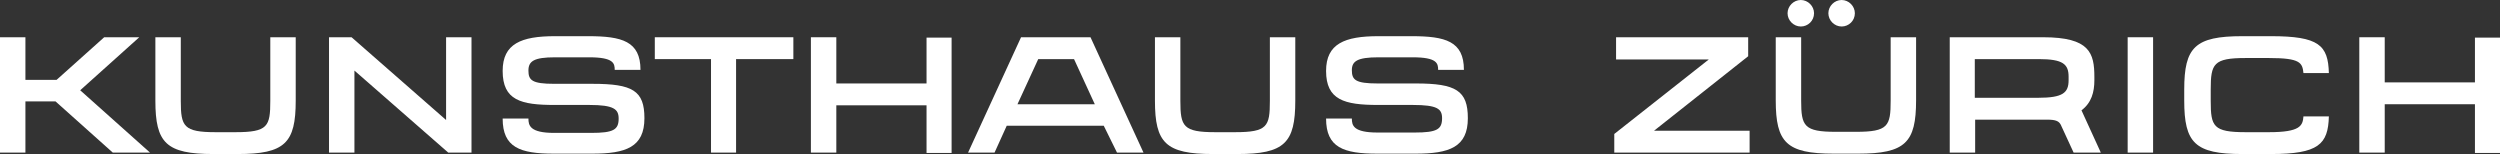 <svg width="422" height="26" viewBox="0 0 422 26" fill="none" xmlns="http://www.w3.org/2000/svg">
<rect x="0" y="0" width="422" height="26" fill="#333333" stroke="none"/>
<g clip-path="url(#clip0)">
<path d="M323.435 16.93C323.435 24.065 321.622 25.939 313.645 25.939H309.535C301.558 25.939 299.745 24.065 299.745 16.93V6.288H304.036V16.991C304.036 21.284 304.519 22.251 309.898 22.251H313.282C318.721 22.251 319.144 21.284 319.144 16.991V6.288H323.435V16.93Z" fill="white"/>
<path d="M218.645 16.991C218.645 24.126 216.832 26 208.855 26H204.745C196.768 26 194.955 24.126 194.955 16.991V6.288H199.246V17.051C199.246 21.344 199.729 22.312 205.108 22.312H208.492C213.931 22.312 214.354 21.344 214.354 17.051V6.288H218.645V16.991Z" fill="white"/>
<path d="M363.441 6.288H359.15V25.758H363.441V6.288Z" fill="white"/>
<path d="M75.299 6.288V20.256L59.344 6.288H55.537V25.758H59.828V11.912L75.661 25.758H79.589V6.288H75.299Z" fill="white"/>
<path d="M388.822 19.651C388.701 21.223 388.278 22.312 383.021 22.312H379.032C373.593 22.312 373.17 21.344 373.17 17.051V15.056C373.17 10.763 373.654 9.795 379.032 9.795H383.021C388.278 9.795 388.641 10.581 388.822 12.335H393.113C392.992 7.619 391.421 6.107 383.323 6.107H378.488C370.511 6.107 368.698 7.981 368.698 15.116V16.991C368.698 24.126 370.511 26 378.488 26H383.323C391.36 26 392.992 24.367 393.113 19.651H388.822Z" fill="white"/>
<path d="M156.4 6.349V14.088H141.171V6.288H136.88V25.758H141.171V17.777H156.4V25.819H160.63V6.349H156.4Z" fill="white"/>
<path d="M417.77 6.349V13.907H402.541V6.288H398.25V25.758H402.541V17.595H417.77V25.819H422V6.349H417.77Z" fill="white"/>
<path d="M133.919 6.288H110.531V9.977H120.019V25.758H124.249V9.977H133.919V6.288Z" fill="white"/>
<path d="M93.61 17.716C87.93 17.716 84.848 16.93 84.848 11.972C84.848 7.377 87.99 6.107 93.671 6.107H99.291C104.972 6.107 108.114 6.953 108.114 11.791H103.763C103.763 10.702 103.582 9.674 99.472 9.674H93.671C90.105 9.674 89.199 10.339 89.199 11.912C89.199 13.544 89.803 14.149 93.55 14.149H100.016C106.785 14.149 108.779 15.298 108.779 19.953C108.779 24.851 105.636 25.939 99.956 25.939H93.49C87.809 25.939 84.848 24.912 84.848 20.014H89.199C89.199 21.163 89.441 22.433 93.55 22.433H99.775C103.582 22.433 104.428 21.888 104.428 20.014C104.428 18.442 103.642 17.716 99.472 17.716H93.61Z" fill="white"/>
<path d="M232.605 17.716C226.924 17.716 223.842 16.87 223.842 11.972C223.842 7.377 226.984 6.107 232.665 6.107H238.285C243.966 6.107 247.108 6.953 247.108 11.791H242.757C242.757 10.702 242.576 9.674 238.466 9.674H232.665C229.099 9.674 228.193 10.339 228.193 11.851C228.193 13.484 228.797 14.088 232.544 14.088H239.01C245.779 14.088 247.773 15.298 247.773 19.953C247.773 24.851 244.631 25.939 238.95 25.939H232.484C226.803 25.939 223.842 24.912 223.842 20.014H228.193C228.193 21.163 228.435 22.372 232.544 22.372H238.769C242.576 22.372 243.422 21.828 243.422 19.953C243.422 18.381 242.636 17.716 238.466 17.716H232.605Z" fill="white"/>
<path d="M351.354 18.623C353.047 17.354 353.53 15.54 353.53 13.544V13C353.53 8.949 352.744 6.288 344.888 6.288H329.115V25.758H333.406V20.195H345.553C347.124 20.195 347.547 20.498 347.849 21.042L350.025 25.758H354.618L351.354 18.623ZM333.346 16.567V9.977H344.163C348.212 9.977 349.179 10.823 349.179 12.94V13.544C349.179 15.661 348.212 16.507 344.042 16.507H333.346V16.567Z" fill="white"/>
<path d="M279.198 22.07L295.092 9.493V6.288H272.792V10.037H288.444L272.49 22.614V25.758H295.334V22.07H279.198Z" fill="white"/>
<path d="M49.917 16.991C49.917 24.126 48.104 26 40.127 26H36.018C28.041 26 26.227 24.126 26.227 16.991V6.288H30.518V17.051C30.518 21.344 31.002 22.312 36.38 22.312H39.764C45.203 22.312 45.626 21.344 45.626 17.051V6.288H49.917V16.991Z" fill="white"/>
<path d="M19.036 25.758H25.321L13.537 15.237L23.508 6.288H17.586L9.548 13.484H4.291V6.288H0V25.758H4.291V17.112H9.367L19.036 25.758Z" fill="white"/>
<path d="M188.549 25.758H193.021L184.077 6.288H183.05H179.605H176.886H173.683H172.353L163.409 25.758H167.881L169.936 21.223H186.313L188.549 25.758ZM171.749 17.595L175.254 9.977H181.297L184.802 17.595H171.749Z" fill="white"/>
<path d="M303.975 4.474C305.184 4.474 306.211 3.507 306.211 2.237C306.211 1.028 305.184 0 303.975 0C302.767 0 301.739 1.028 301.739 2.237C301.739 3.447 302.767 4.474 303.975 4.474Z" fill="white"/>
<path d="M310.865 4.474C312.074 4.474 313.101 3.507 313.101 2.237C313.101 1.028 312.074 0 310.865 0C309.656 0 308.629 1.028 308.629 2.237C308.629 3.447 309.656 4.474 310.865 4.474Z" fill="white"/>
</g>
<defs>
<clipPath id="clip0">
<rect width="422" height="26" fill="white"/>
</clipPath>
</defs>
</svg>
